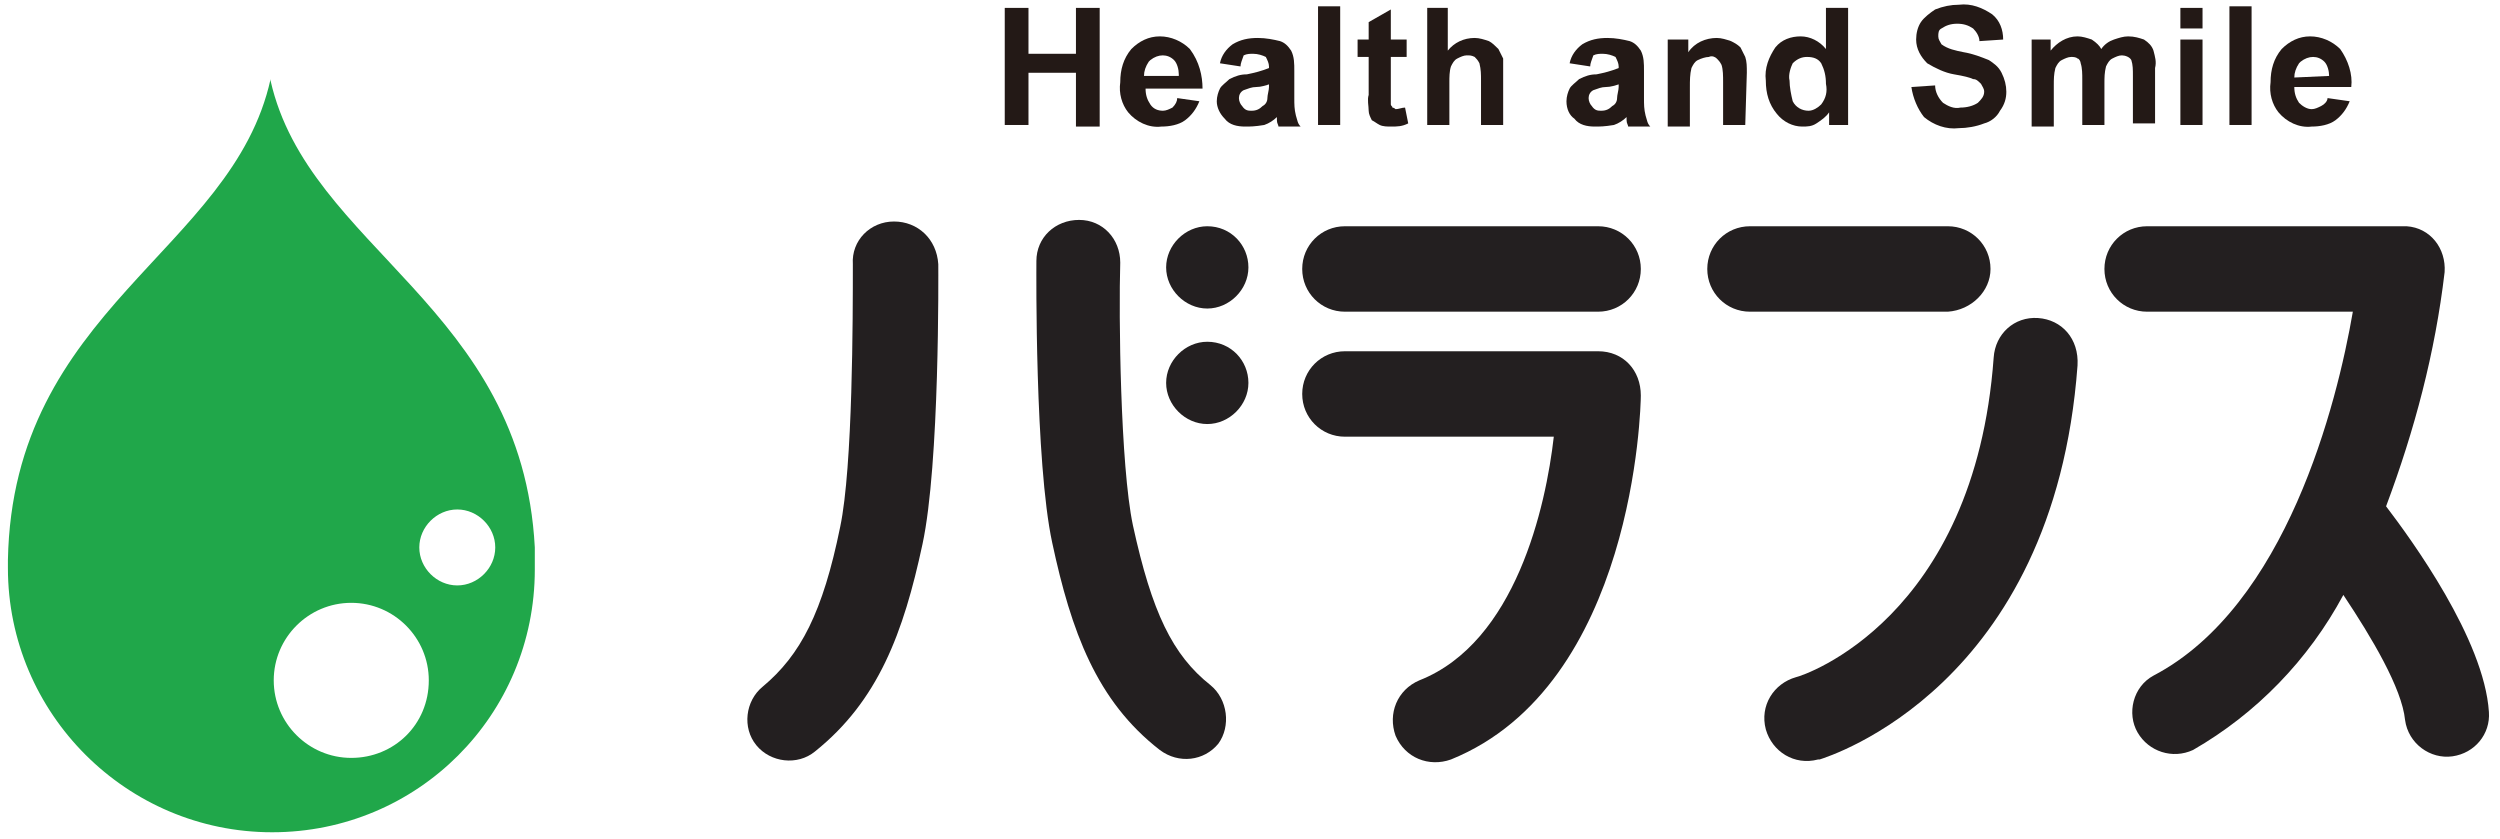 <?xml version="1.0" encoding="utf-8"?>
<!-- Generator: Adobe Illustrator 26.3.1, SVG Export Plug-In . SVG Version: 6.00 Build 0)  -->
<svg version="1.1" id="レイヤー_1" xmlns="http://www.w3.org/2000/svg" xmlns:xlink="http://www.w3.org/1999/xlink" x="0px"
	 y="0px" viewBox="0 0 158 53" style="enable-background:new 0 0 158 53;" xml:space="preserve">
<style type="text/css">
	.st0{clip-path:url(#SVGID_00000175286341216915630790000005634360223891911578_);}
	.st1{fill:#20A74A;}
	.st2{fill:#231F20;}
	.st3{fill:#231916;}
</style>
<g id="グループ_9566" transform="translate(-77 1)">
	<g id="グループ_9572" transform="translate(77 -1.001)">
		<g>
			<defs>
				<rect id="SVGID_1_" x="0.5" y="0.3" width="157" height="52.3"/>
			</defs>
			<clipPath id="SVGID_00000057131438956195965430000011861581689332009391_">
				<use xlink:href="#SVGID_1_"  style="overflow:visible;"/>
			</clipPath>
			
				<g id="グループ_9569" transform="translate(0 0)" style="clip-path:url(#SVGID_00000057131438956195965430000011861581689332009391_);">
				<path id="パス_44037" class="st1" d="M28.9,37c-1.3,0-2.4-1.1-2.4-2.4s1.1-2.4,2.4-2.4c1.3,0,2.4,1.1,2.4,2.4
					C31.3,35.9,30.2,37,28.9,37C28.9,37,28.9,37,28.9,37 M22.2,47.9c-2.7,0-4.9-2.2-4.9-4.9c0-2.7,2.2-4.9,4.9-4.9
					c2.7,0,4.9,2.2,4.9,4.9C27.1,45.8,24.9,47.9,22.2,47.9C22.2,47.9,22.2,47.9,22.2,47.9 M33.8,34.6C33,19.4,19.5,15.7,17.1,5.1
					V4.9c0,0,0,0,0,0.1c0,0,0,0,0-0.1v0.1C14.7,15.9,0.8,19.5,0.5,35.4c0,0.2,0,0.3,0,0.5c0,9.2,7.5,16.7,16.7,16.7
					S33.8,45.2,33.8,36c0,0,0,0,0,0C33.8,35.5,33.8,35.1,33.8,34.6"/>
				<path id="パス_44038" class="st2" d="M56.5,14c-1.5,0-2.7,1.2-2.6,2.7c0,0,0,0,0,0c0,3.3,0,12.8-0.8,16.6
					c-1.1,5.4-2.5,8.1-4.9,10.1c-1.1,0.9-1.3,2.6-0.4,3.7c0.9,1.1,2.6,1.3,3.7,0.4c4-3.2,5.6-7.5,6.8-13.1c1.1-5.1,1-17.2,1-17.7
					C59.2,15.1,58,14,56.5,14C56.5,14,56.5,14,56.5,14"/>
				<path id="パス_44039" class="st2" d="M76.5,43.3c-2.4-1.9-3.7-4.6-4.9-10.1c-0.8-3.8-0.9-13.3-0.8-16.6c0-1.5-1.1-2.7-2.6-2.7
					c-1.5,0-2.7,1.1-2.7,2.6c0,0,0,0.1,0,0.1c0,0.5-0.1,12.6,1,17.7c1.2,5.6,2.8,10,6.8,13.1c1.2,0.9,2.8,0.7,3.7-0.4
					C77.8,45.9,77.6,44.2,76.5,43.3"/>
				<path id="パス_44040" class="st2" d="M125.8,17c0-1.5-1.2-2.7-2.7-2.7c0,0,0,0,0,0h-12.5c-1.5,0-2.7,1.2-2.7,2.7
					s1.2,2.7,2.7,2.7h12.5C124.6,19.6,125.8,18.4,125.8,17C125.8,17,125.8,17,125.8,17"/>
				<path id="パス_44041" class="st2" d="M101,14.3H85c-1.5,0-2.7,1.2-2.7,2.7c0,1.5,1.2,2.7,2.7,2.7H101c1.5,0,2.7-1.2,2.7-2.7
					C103.7,15.5,102.5,14.3,101,14.3"/>
				<path id="パス_44042" class="st2" d="M101,22.2H85c-1.5,0-2.7,1.2-2.7,2.7c0,1.5,1.2,2.7,2.7,2.7h13.2
					c-0.5,4.4-2.4,13-8.5,15.4c-1.4,0.6-2,2.1-1.5,3.5c0.6,1.4,2.1,2,3.5,1.5l0,0c11.6-4.7,12-22.3,12-23
					C103.7,23.4,102.6,22.2,101,22.2C101.1,22.2,101.1,22.2,101,22.2"/>
				<path id="パス_44043" class="st2" d="M128.8,20.1c-1.5-0.1-2.7,1-2.8,2.5c-1.2,16.5-12,20.1-12.5,20.2l0,0
					c-1.4,0.4-2.3,1.8-1.9,3.3c0.4,1.4,1.8,2.3,3.3,1.9c0,0,0.1,0,0.1,0c0.6-0.2,14.8-4.6,16.3-24.9
					C131.4,21.4,130.3,20.2,128.8,20.1C128.8,20.1,128.8,20.1,128.8,20.1"/>
				<path id="パス_44044" class="st2" d="M150.8,32c1.8-4.8,3.1-9.7,3.7-14.8c0.1-1.5-0.9-2.8-2.4-2.9c-0.1,0-0.2,0-0.3,0h-16.1
					c-1.5,0-2.7,1.2-2.7,2.7c0,1.5,1.2,2.7,2.7,2.7h13c-1,5.8-4.2,18.6-12.6,23c-1.3,0.7-1.7,2.4-1,3.6c0.7,1.2,2.2,1.7,3.5,1.1
					c4-2.3,7.3-5.7,9.5-9.8c1.8,2.7,3.7,5.9,3.9,7.9c0.2,1.5,1.6,2.5,3,2.3c1.4-0.2,2.4-1.4,2.3-2.8C157,40.4,152.4,34.1,150.8,32"
					/>
				<path id="パス_44045" class="st2" d="M76.3,14.3c-1.4,0-2.6,1.2-2.6,2.6s1.2,2.6,2.6,2.6s2.6-1.2,2.6-2.6l0,0
					C78.9,15.5,77.8,14.3,76.3,14.3"/>
				<path id="パス_44046" class="st2" d="M76.3,21.6c-1.4,0-2.6,1.2-2.6,2.6c0,1.4,1.2,2.6,2.6,2.6s2.6-1.2,2.6-2.6c0,0,0,0,0,0
					C78.9,22.8,77.8,21.6,76.3,21.6C76.3,21.6,76.3,21.6,76.3,21.6"/>
				<path id="パス_44047" class="st3" d="M63.5,7.9V0.5h1.5v2.9h3V0.5h1.5v7.5H68V4.6h-3v3.3H63.5z"/>
				<path id="パス_44048" class="st3" d="M74.4,6.2l1.4,0.2c-0.2,0.5-0.5,0.9-0.9,1.2c-0.4,0.3-1,0.4-1.5,0.4
					c-0.8,0.1-1.6-0.3-2.1-0.9c-0.4-0.5-0.6-1.2-0.5-1.9c0-0.8,0.2-1.5,0.7-2.1c0.5-0.5,1.1-0.8,1.8-0.8c0.7,0,1.4,0.3,1.9,0.8
					C75.8,3.9,76,4.8,76,5.6h-3.6c0,0.4,0.1,0.7,0.3,1C72.9,6.9,73.2,7,73.5,7c0.2,0,0.4-0.1,0.6-0.2C74.3,6.6,74.4,6.4,74.4,6.2
					 M74.5,4.7c0-0.3-0.1-0.7-0.3-0.9c-0.4-0.4-1-0.4-1.5,0c0,0,0,0-0.1,0.1c-0.2,0.3-0.3,0.6-0.3,0.9H74.5z"/>
				<path id="パス_44049" class="st3" d="M78.4,4.2l-1.3-0.2c0.1-0.5,0.4-0.9,0.8-1.2c0.5-0.3,1-0.4,1.6-0.4c0.5,0,1,0.1,1.4,0.2
					c0.3,0.1,0.5,0.3,0.7,0.6c0.2,0.4,0.2,0.8,0.2,1.3l0,1.7c0,0.4,0,0.7,0.1,1.1c0.1,0.3,0.1,0.5,0.3,0.7h-1.4
					c0-0.1-0.1-0.2-0.1-0.4c0-0.1,0-0.1,0-0.2c-0.2,0.2-0.5,0.4-0.8,0.5C79.3,8,79,8,78.7,8c-0.5,0-1-0.1-1.3-0.5
					c-0.3-0.3-0.5-0.7-0.5-1.1c0-0.3,0.1-0.6,0.2-0.8c0.1-0.2,0.4-0.4,0.6-0.6c0.4-0.2,0.7-0.3,1.1-0.3c0.5-0.1,0.9-0.2,1.4-0.4V4.2
					c0-0.2-0.1-0.4-0.2-0.6c-0.2-0.1-0.5-0.2-0.8-0.2c-0.2,0-0.4,0-0.6,0.1C78.5,3.8,78.4,4,78.4,4.2 M80.3,5.3
					c-0.3,0.1-0.6,0.2-0.9,0.2c-0.3,0-0.5,0.1-0.8,0.2c-0.2,0.1-0.3,0.3-0.3,0.5c0,0.2,0.1,0.4,0.2,0.5C78.7,7,78.9,7,79.1,7
					c0.3,0,0.5-0.1,0.7-0.3c0.2-0.1,0.3-0.3,0.3-0.5c0-0.2,0.1-0.5,0.1-0.7V5.3z"/>
				<rect id="長方形_24222" x="83.3" y="0.4" class="st3" width="1.4" height="7.5"/>
				<path id="パス_44050" class="st3" d="M88.9,2.5v1.1h-1v2.2c0,0.3,0,0.5,0,0.8c0,0.1,0.1,0.1,0.1,0.2c0.1,0,0.2,0.1,0.2,0.1
					c0.2,0,0.4-0.1,0.6-0.1L89,7.8C88.6,8,88.3,8,87.9,8c-0.2,0-0.5,0-0.7-0.1c-0.2-0.1-0.3-0.2-0.5-0.3c-0.1-0.2-0.2-0.4-0.2-0.6
					c0-0.3-0.1-0.7,0-1V3.6h-0.7V2.5h0.7V1.4l1.4-0.8v1.9H88.9z"/>
				<path id="パス_44051" class="st3" d="M91.5,0.5v2.7c0.4-0.5,1-0.8,1.7-0.8c0.3,0,0.6,0.1,0.9,0.2c0.2,0.1,0.4,0.3,0.6,0.5
					c0.1,0.2,0.2,0.4,0.3,0.6C95,4,95,4.4,95,4.7v3.2h-1.4V5.1c0-0.4,0-0.7-0.1-1.1c-0.1-0.2-0.2-0.3-0.3-0.4
					c-0.2-0.1-0.3-0.1-0.5-0.1c-0.2,0-0.4,0.1-0.6,0.2c-0.2,0.1-0.3,0.3-0.4,0.5c-0.1,0.3-0.1,0.7-0.1,1v2.7h-1.4V0.5H91.5z"/>
				<path id="パス_44052" class="st3" d="M100.5,4.2l-1.3-0.2c0.1-0.5,0.4-0.9,0.8-1.2c0.5-0.3,1-0.4,1.6-0.4c0.5,0,1,0.1,1.4,0.2
					c0.3,0.1,0.5,0.3,0.7,0.6c0.2,0.4,0.2,0.8,0.2,1.3l0,1.7c0,0.4,0,0.7,0.1,1.1c0.1,0.3,0.1,0.5,0.3,0.7h-1.4
					c0-0.1-0.1-0.2-0.1-0.4c0-0.1,0-0.1,0-0.2c-0.2,0.2-0.5,0.4-0.8,0.5C101.4,8,101.1,8,100.8,8c-0.5,0-1-0.1-1.3-0.5
					C99.2,7.3,99,6.9,99,6.4c0-0.3,0.1-0.6,0.2-0.8c0.1-0.2,0.4-0.4,0.6-0.6c0.4-0.2,0.7-0.3,1.1-0.3c0.5-0.1,0.9-0.2,1.4-0.4V4.2
					c0-0.2-0.1-0.4-0.2-0.6c-0.2-0.1-0.5-0.2-0.8-0.2c-0.2,0-0.4,0-0.6,0.1C100.6,3.8,100.5,4,100.5,4.2 M102.4,5.3
					c-0.3,0.1-0.6,0.2-0.9,0.2c-0.3,0-0.5,0.1-0.8,0.2c-0.2,0.1-0.3,0.3-0.3,0.5c0,0.2,0.1,0.4,0.2,0.5C100.8,7,101,7,101.2,7
					c0.3,0,0.5-0.1,0.7-0.3c0.2-0.1,0.3-0.3,0.3-0.5c0-0.2,0.1-0.5,0.1-0.7V5.3z"/>
				<path id="パス_44053" class="st3" d="M110.3,7.9h-1.4V5.2c0-0.4,0-0.8-0.1-1.1c-0.1-0.2-0.2-0.3-0.3-0.4
					c-0.1-0.1-0.3-0.2-0.5-0.1c-0.2,0-0.5,0.1-0.7,0.2c-0.2,0.1-0.3,0.3-0.4,0.5c-0.1,0.4-0.1,0.8-0.1,1.2v2.5h-1.4V2.5h1.3v0.8
					c0.4-0.6,1.1-0.9,1.8-0.9c0.3,0,0.6,0.1,0.9,0.2c0.2,0.1,0.4,0.2,0.6,0.4c0.1,0.2,0.2,0.4,0.3,0.6c0.1,0.3,0.1,0.6,0.1,1
					L110.3,7.9z"/>
				<path id="パス_44054" class="st3" d="M116.9,7.9h-1.3V7.1c-0.2,0.3-0.5,0.5-0.8,0.7C114.5,8,114.2,8,113.9,8
					c-0.6,0-1.2-0.3-1.6-0.8c-0.5-0.6-0.7-1.3-0.7-2.1c-0.1-0.8,0.2-1.5,0.6-2.1c0.4-0.5,1-0.7,1.6-0.7c0.6,0,1.2,0.3,1.6,0.8V0.5
					h1.4V7.9z M113.1,5.1c0,0.4,0.1,0.9,0.2,1.3c0.2,0.4,0.6,0.6,1,0.6c0.3,0,0.6-0.2,0.8-0.4c0.3-0.4,0.4-0.8,0.3-1.3
					c0-0.5-0.1-0.9-0.3-1.3c-0.2-0.3-0.5-0.4-0.9-0.4c-0.3,0-0.6,0.1-0.9,0.4C113.2,4.2,113,4.7,113.1,5.1"/>
				<path id="パス_44055" class="st3" d="M120.8,5.5l1.5-0.1c0,0.4,0.2,0.8,0.5,1.1c0.3,0.2,0.7,0.4,1.1,0.3
					c0.4,0,0.8-0.1,1.1-0.3c0.2-0.2,0.4-0.4,0.4-0.7c0-0.2-0.1-0.3-0.2-0.5c-0.2-0.2-0.3-0.3-0.5-0.3c-0.2-0.1-0.6-0.2-1.2-0.3
					c-0.6-0.1-1.2-0.4-1.7-0.7c-0.4-0.4-0.7-0.9-0.7-1.5c0-0.4,0.1-0.8,0.3-1.1c0.2-0.3,0.6-0.6,0.9-0.8c0.5-0.2,1-0.3,1.5-0.3
					c0.8-0.1,1.5,0.2,2.1,0.6c0.5,0.4,0.7,1,0.7,1.6l-1.5,0.1c0-0.3-0.2-0.6-0.4-0.8c-0.3-0.2-0.6-0.3-1-0.3c-0.4,0-0.7,0.1-1,0.3
					c-0.2,0.1-0.2,0.3-0.2,0.5c0,0.2,0.1,0.3,0.2,0.5c0.4,0.3,0.9,0.4,1.4,0.5c0.6,0.1,1.1,0.3,1.6,0.5c0.3,0.2,0.6,0.4,0.8,0.8
					c0.2,0.4,0.3,0.8,0.3,1.2c0,0.4-0.1,0.8-0.4,1.2c-0.2,0.4-0.6,0.7-1,0.8c-0.5,0.2-1.1,0.3-1.6,0.3c-0.8,0.1-1.6-0.2-2.2-0.7
					C121.2,6.9,120.9,6.2,120.8,5.5"/>
				<path id="パス_44056" class="st3" d="M128.3,2.5h1.3v0.7c0.4-0.5,1-0.9,1.7-0.9c0.3,0,0.6,0.1,0.9,0.2
					c0.3,0.2,0.5,0.4,0.6,0.6c0.2-0.3,0.5-0.5,0.8-0.6c0.3-0.1,0.6-0.2,0.9-0.2c0.4,0,0.7,0.1,1,0.2c0.3,0.2,0.5,0.4,0.6,0.7
					c0.1,0.4,0.2,0.7,0.1,1.1v3.5h-1.4V4.8c0-0.4,0-0.7-0.1-1c-0.1-0.2-0.4-0.3-0.6-0.3c-0.2,0-0.4,0.1-0.6,0.2
					c-0.2,0.1-0.3,0.3-0.4,0.5c-0.1,0.4-0.1,0.7-0.1,1.1v2.6h-1.4V5c0-0.3,0-0.7-0.1-1c0-0.1-0.1-0.3-0.2-0.3
					c-0.1-0.1-0.3-0.1-0.4-0.1c-0.2,0-0.4,0.1-0.6,0.2c-0.2,0.1-0.3,0.3-0.4,0.5c-0.1,0.4-0.1,0.7-0.1,1.1v2.6h-1.4V2.5z"/>
				<path id="パス_44057" class="st3" d="M137.8,0.5h1.4v1.3h-1.4V0.5z M137.8,2.5h1.4v5.4h-1.4V2.5z"/>
				<rect id="長方形_24223" x="140.9" y="0.4" class="st3" width="1.4" height="7.5"/>
				<path id="パス_44058" class="st3" d="M147.1,6.2l1.4,0.2c-0.2,0.5-0.5,0.9-0.9,1.2c-0.4,0.3-1,0.4-1.5,0.4
					c-0.8,0.1-1.6-0.3-2.1-0.9c-0.4-0.5-0.6-1.2-0.5-1.9c0-0.8,0.2-1.5,0.7-2.1c0.5-0.5,1.1-0.8,1.8-0.8c0.7,0,1.4,0.3,1.9,0.8
					c0.5,0.7,0.8,1.6,0.7,2.4H145c0,0.4,0.1,0.7,0.3,1c0.2,0.2,0.5,0.4,0.8,0.4c0.2,0,0.4-0.1,0.6-0.2
					C146.9,6.6,147.1,6.4,147.1,6.2 M147.2,4.8c0-0.3-0.1-0.7-0.3-0.9c-0.4-0.4-1-0.4-1.5,0c0,0,0,0-0.1,0.1
					c-0.2,0.3-0.3,0.6-0.3,0.9L147.2,4.8z"/>
			</g>
		</g>
	</g>
</g>
</svg>
